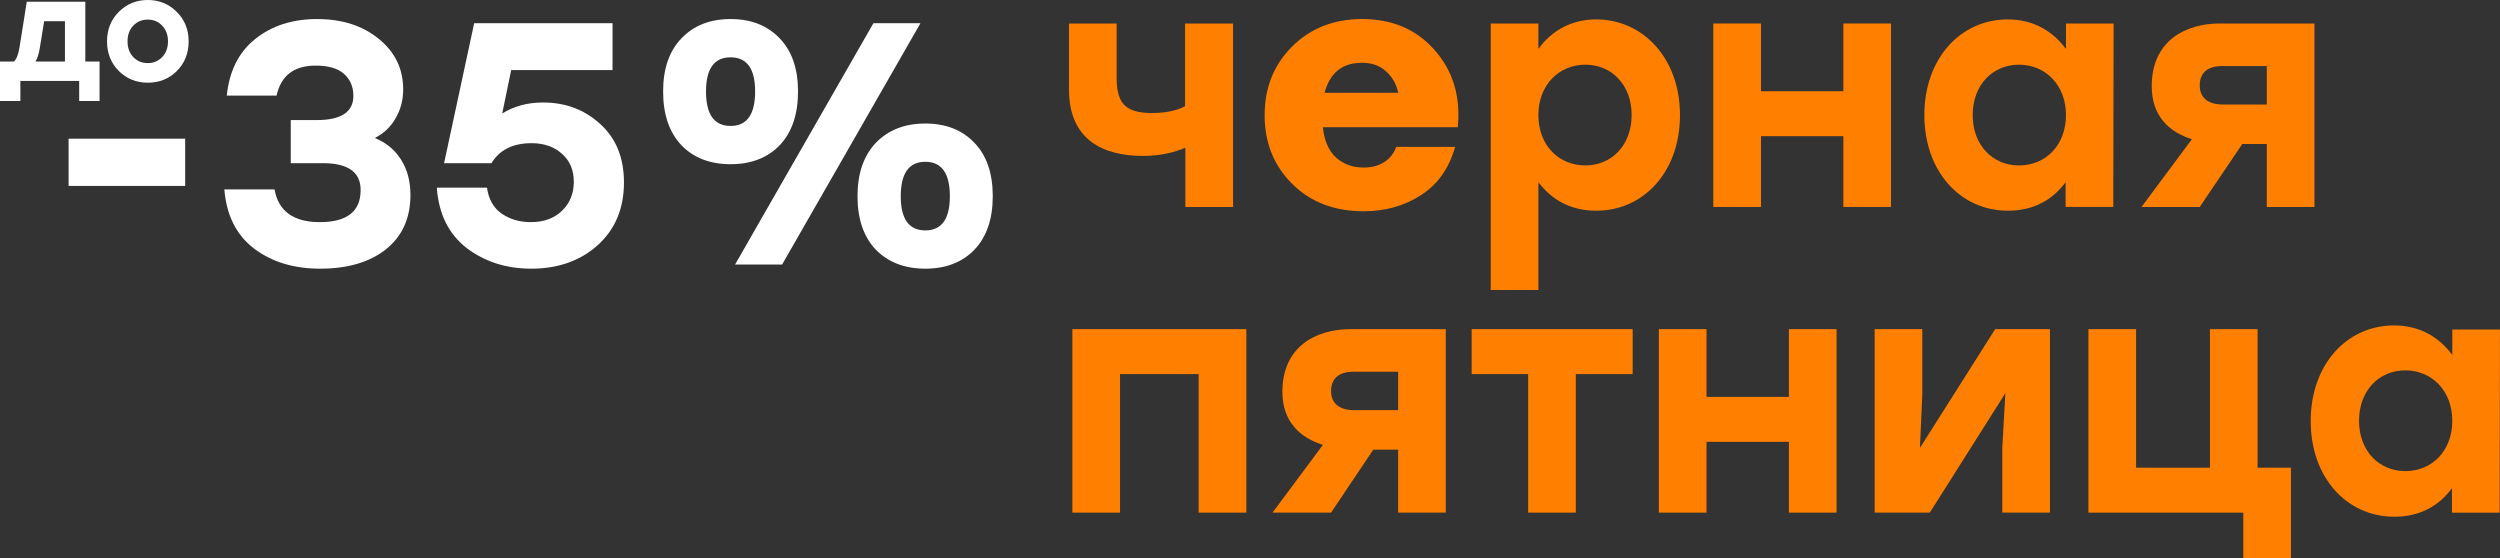 <svg width="1312" height="293" viewBox="0 0 1312 293" fill="none" xmlns="http://www.w3.org/2000/svg">
<rect x="0" y="0" width="1312" height="293" fill="#333333" stroke="none"/>
<g clip-path="url(#clip0_5983_115165)">
<path d="M647.102 12.333V108.617H622.093V77.535C616.198 80.036 608.874 81.822 599.764 81.822C579.221 81.822 561 73.605 561 46.988V12.333H586.009V40.557C586.009 53.598 589.939 59.314 604.587 59.314C611.018 59.314 617.27 58.242 621.914 55.741V12.333H647.102Z" fill="#FF8000"/>
<path d="M881.652 60.385C881.652 90.038 862.716 110.581 837.708 110.581C824.131 110.581 814.128 104.686 807.34 95.576V152.203H782.331V12.332H807.34V25.73C813.949 16.441 824.31 10.189 837.708 10.189C862.359 10.189 881.652 30.732 881.652 60.385ZM856.286 60.385C856.286 44.665 845.925 33.947 831.991 33.947C818.058 33.947 807.34 44.665 807.34 60.385C807.34 76.283 818.058 86.823 831.991 86.823C845.746 86.823 856.286 76.283 856.286 60.385Z" fill="#FF8000"/>
<path d="M992.403 12.333V108.617H967.395V71.461H924.165V108.617H899.156V12.333H924.165V47.882H967.395V12.333H992.403Z" fill="#FF8000"/>
<path d="M1109.22 12.332L1109.05 108.616H1084.04V95.576C1077.43 104.686 1067.42 110.581 1053.85 110.581C1028.66 110.581 1009.9 89.86 1009.9 60.385C1009.9 30.553 1029.02 10.189 1053.67 10.189C1067.25 10.189 1077.43 16.441 1084.22 25.73V12.332H1109.22ZM1084.22 60.385C1084.22 44.665 1073.5 33.947 1059.56 33.947C1045.63 33.947 1035.27 44.665 1035.27 60.385C1035.27 76.283 1045.81 86.823 1059.56 86.823C1073.5 86.823 1084.22 76.283 1084.22 60.385Z" fill="#FF8000"/>
<path d="M1214.62 12.333V108.617H1189.61V75.57H1176.75L1154.42 108.617H1123.87L1150.31 73.069C1138.52 69.318 1129.23 61.1 1129.23 45.202C1129.23 21.265 1147.1 12.333 1164.96 12.333H1214.62ZM1189.61 54.848V34.663H1166.39C1157.63 34.663 1154.42 38.95 1154.42 44.845C1154.42 50.918 1158.35 54.848 1166.57 54.848H1189.61Z" fill="#FF8000"/>
<path d="M654.068 269.023H629.059V196.319H587.795V269.023H562.786V172.74H587.795H654.068V269.023Z" fill="#FF8000"/>
<path d="M758.746 172.74V269.023H733.737V235.976H720.697L698.546 269.023H667.821L694.259 233.475C682.469 229.724 673.002 221.507 673.002 205.608C673.002 181.671 690.865 172.74 708.729 172.74H758.746ZM733.737 215.254V195.069H710.515C701.762 195.069 698.546 199.356 698.546 205.251C698.546 211.325 702.476 215.254 710.694 215.254H733.737Z" fill="#FF8000"/>
<path d="M856.819 196.319H826.987V269.023H801.978V196.319H772.325V172.74H826.987H856.819V196.319Z" fill="#FF8000"/>
<path d="M963.82 172.74V269.023H938.812V231.867H895.582V269.023H870.573V172.74H895.582V208.288H938.812V172.74H963.82Z" fill="#FF8000"/>
<path d="M1075.82 172.74V269.023H1050.81V234.904L1052.42 206.323L1012.76 269.023H983.825V172.74H1008.83V206.859L1007.58 235.083L1047.06 172.74H1075.82Z" fill="#FF8000"/>
<path d="M1202.3 245.444V293.318H1177.29V269.023H1121.02H1096.01V172.74H1121.02V245.444H1159.79V172.74H1184.79V245.444H1202.3Z" fill="#FF8000"/>
<path d="M1311.98 172.749L1311.8 269.033H1286.79V256.172C1280.18 265.282 1270.18 271.177 1256.6 271.177C1231.41 271.177 1212.66 250.455 1212.66 220.981C1212.66 191.149 1231.77 170.784 1256.42 170.784C1270 170.784 1280.18 177.037 1286.97 186.326V172.928H1311.98V172.749ZM1286.97 220.802C1286.97 205.082 1276.25 194.364 1262.32 194.364C1248.38 194.364 1238.02 205.082 1238.02 220.802C1238.02 236.7 1248.56 247.24 1262.32 247.24C1276.25 247.24 1286.97 236.7 1286.97 220.802Z" fill="#FF8000"/>
<path d="M714.898 10C730.792 10 743.507 15.488 753.044 26.463C762.58 37.321 766.583 50.748 765.053 66.744H694.236C694.942 73.75 697.238 79.062 701.123 82.681C705.126 86.184 709.953 87.936 715.604 87.936C719.725 87.936 723.316 87.002 726.377 85.133C729.438 83.149 731.557 80.463 732.735 77.077H763.64C760.461 88.403 754.457 96.868 745.627 102.472C736.914 108.076 726.907 110.878 715.604 110.878C700.299 110.878 687.819 106.091 678.165 96.517C668.511 86.943 663.684 74.917 663.684 60.439C663.684 46.078 668.452 34.11 677.988 24.536C687.643 14.845 699.946 10 714.898 10ZM714.721 32.943C704.479 32.943 697.944 38.197 695.119 48.705H733.794C732.735 43.918 730.557 40.123 727.26 37.321C724.081 34.402 719.902 32.943 714.721 32.943Z" fill="#FF8000"/>
<path d="M97.175 72.786V97.575H36V72.786H97.175Z" fill="white"/>
<path d="M196.704 72.424C202.634 74.837 207.233 78.636 210.5 83.823C213.768 89.01 215.402 95.162 215.402 102.279C215.402 114.462 211.105 123.992 202.513 130.867C193.921 137.622 182.424 141 168.023 141C154.105 141 142.488 137.442 133.169 130.325C123.972 123.208 118.828 112.894 117.739 99.384H144.061C146.118 110.843 154.045 116.573 167.841 116.573C182.121 116.573 189.262 110.964 189.262 99.746C189.262 90.337 182.666 85.633 169.475 85.633H152.593V63.015H166.207C179.035 63.015 185.449 58.793 185.449 50.349C185.449 45.524 183.816 41.664 180.548 38.769C177.281 35.874 172.319 34.427 165.663 34.427C154.287 34.427 147.449 39.674 145.15 50.169H119.01C120.341 37.261 125.303 27.37 133.895 20.494C142.609 13.498 153.44 10 166.389 10C179.58 10 190.411 13.498 198.883 20.494C207.354 27.37 211.59 36.176 211.59 46.912C211.59 52.46 210.258 57.527 207.596 62.111C205.055 66.574 201.424 70.011 196.704 72.424Z" fill="white"/>
<path d="M284.974 53.787C296.834 53.787 306.879 57.587 315.108 65.186C323.337 72.665 327.452 82.858 327.452 95.765C327.452 109.396 322.853 120.373 313.656 128.696C304.458 136.899 292.84 141 278.802 141C265.732 141 254.417 137.381 244.856 130.144C235.417 122.785 230.213 112.231 229.245 98.479H255.566C256.414 104.511 258.955 109.034 263.191 112.05C267.547 115.065 272.691 116.573 278.621 116.573C285.398 116.573 290.844 114.583 294.958 110.602C299.073 106.622 301.13 101.555 301.13 95.403C301.13 89.251 299.073 84.366 294.958 80.747C290.844 77.008 285.519 75.138 278.984 75.138C269.181 75.138 262.162 78.636 257.926 85.633H233.057L248.85 12.171H321.461V36.779H268.273L263.554 59.577C269.726 55.717 276.866 53.787 284.974 53.787Z" fill="white"/>
<path d="M409.178 76.224C402.764 82.858 394.172 86.175 383.401 86.175C372.63 86.175 364.038 82.858 357.624 76.224C351.21 69.469 348.003 60.06 348.003 47.997C348.003 36.055 351.21 26.767 357.624 20.133C364.038 13.377 372.63 10 383.401 10C394.172 10 402.764 13.377 409.178 20.133C415.592 26.767 418.799 36.055 418.799 47.997C418.799 60.06 415.592 69.469 409.178 76.224ZM483.06 12.171L410.449 138.829H385.761L458.373 12.171H483.06ZM370.513 47.997C370.513 60.06 374.809 66.091 383.401 66.091C391.993 66.091 396.29 60.06 396.29 47.997C396.29 36.055 391.993 30.084 383.401 30.084C374.809 30.084 370.513 36.055 370.513 47.997ZM459.643 74.957C466.178 68.202 474.831 64.825 485.602 64.825C496.373 64.825 504.965 68.202 511.379 74.957C517.793 81.592 521 90.94 521 103.003C521 114.945 517.793 124.293 511.379 131.048C504.965 137.683 496.373 141 485.602 141C474.831 141 466.178 137.683 459.643 131.048C453.229 124.293 450.022 114.945 450.022 103.003C450.022 91.061 453.229 81.712 459.643 74.957ZM498.49 103.003C498.49 90.94 494.194 84.909 485.602 84.909C477.009 84.909 472.713 90.94 472.713 103.003C472.713 114.945 477.009 120.916 485.602 120.916C494.194 120.916 498.49 114.945 498.49 103.003Z" fill="white"/>
<path d="M44.773 32.284H52.247V53H41.559V42.491H10.689V53H0V32.284H7.325C8.67 31.125 9.667 28.504 10.315 24.421L14.052 0.907H44.773V32.284ZM18.612 32.284H34.084V11.114H23.171L20.929 24.95C20.43 28.176 19.658 30.62 18.612 32.284Z" fill="white"/>
<path d="M62.375 6.2C66.511 2.067 71.568 0 77.548 0C83.528 0 88.585 2.067 92.721 6.2C96.907 10.333 99 15.499 99 21.699C99 27.949 96.932 33.141 92.796 37.274C88.71 41.357 83.627 43.398 77.548 43.398C71.519 43.398 66.436 41.331 62.3 37.198C58.214 33.065 56.171 27.899 56.171 21.699C56.171 15.499 58.239 10.333 62.375 6.2ZM85.097 13.458C83.104 11.341 80.588 10.283 77.548 10.283C74.508 10.283 71.967 11.341 69.924 13.458C67.931 15.575 66.934 18.322 66.934 21.699C66.934 25.076 67.931 27.823 69.924 29.94C71.967 32.057 74.508 33.116 77.548 33.116C80.588 33.116 83.104 32.057 85.097 29.94C87.14 27.823 88.162 25.076 88.162 21.699C88.162 18.322 87.14 15.575 85.097 13.458Z" fill="white"/>
</g>
<defs>
<clipPath id="clip0_5983_115165">
<rect width="1312" height="293" fill="white"/>
</clipPath>
</defs>
</svg>
